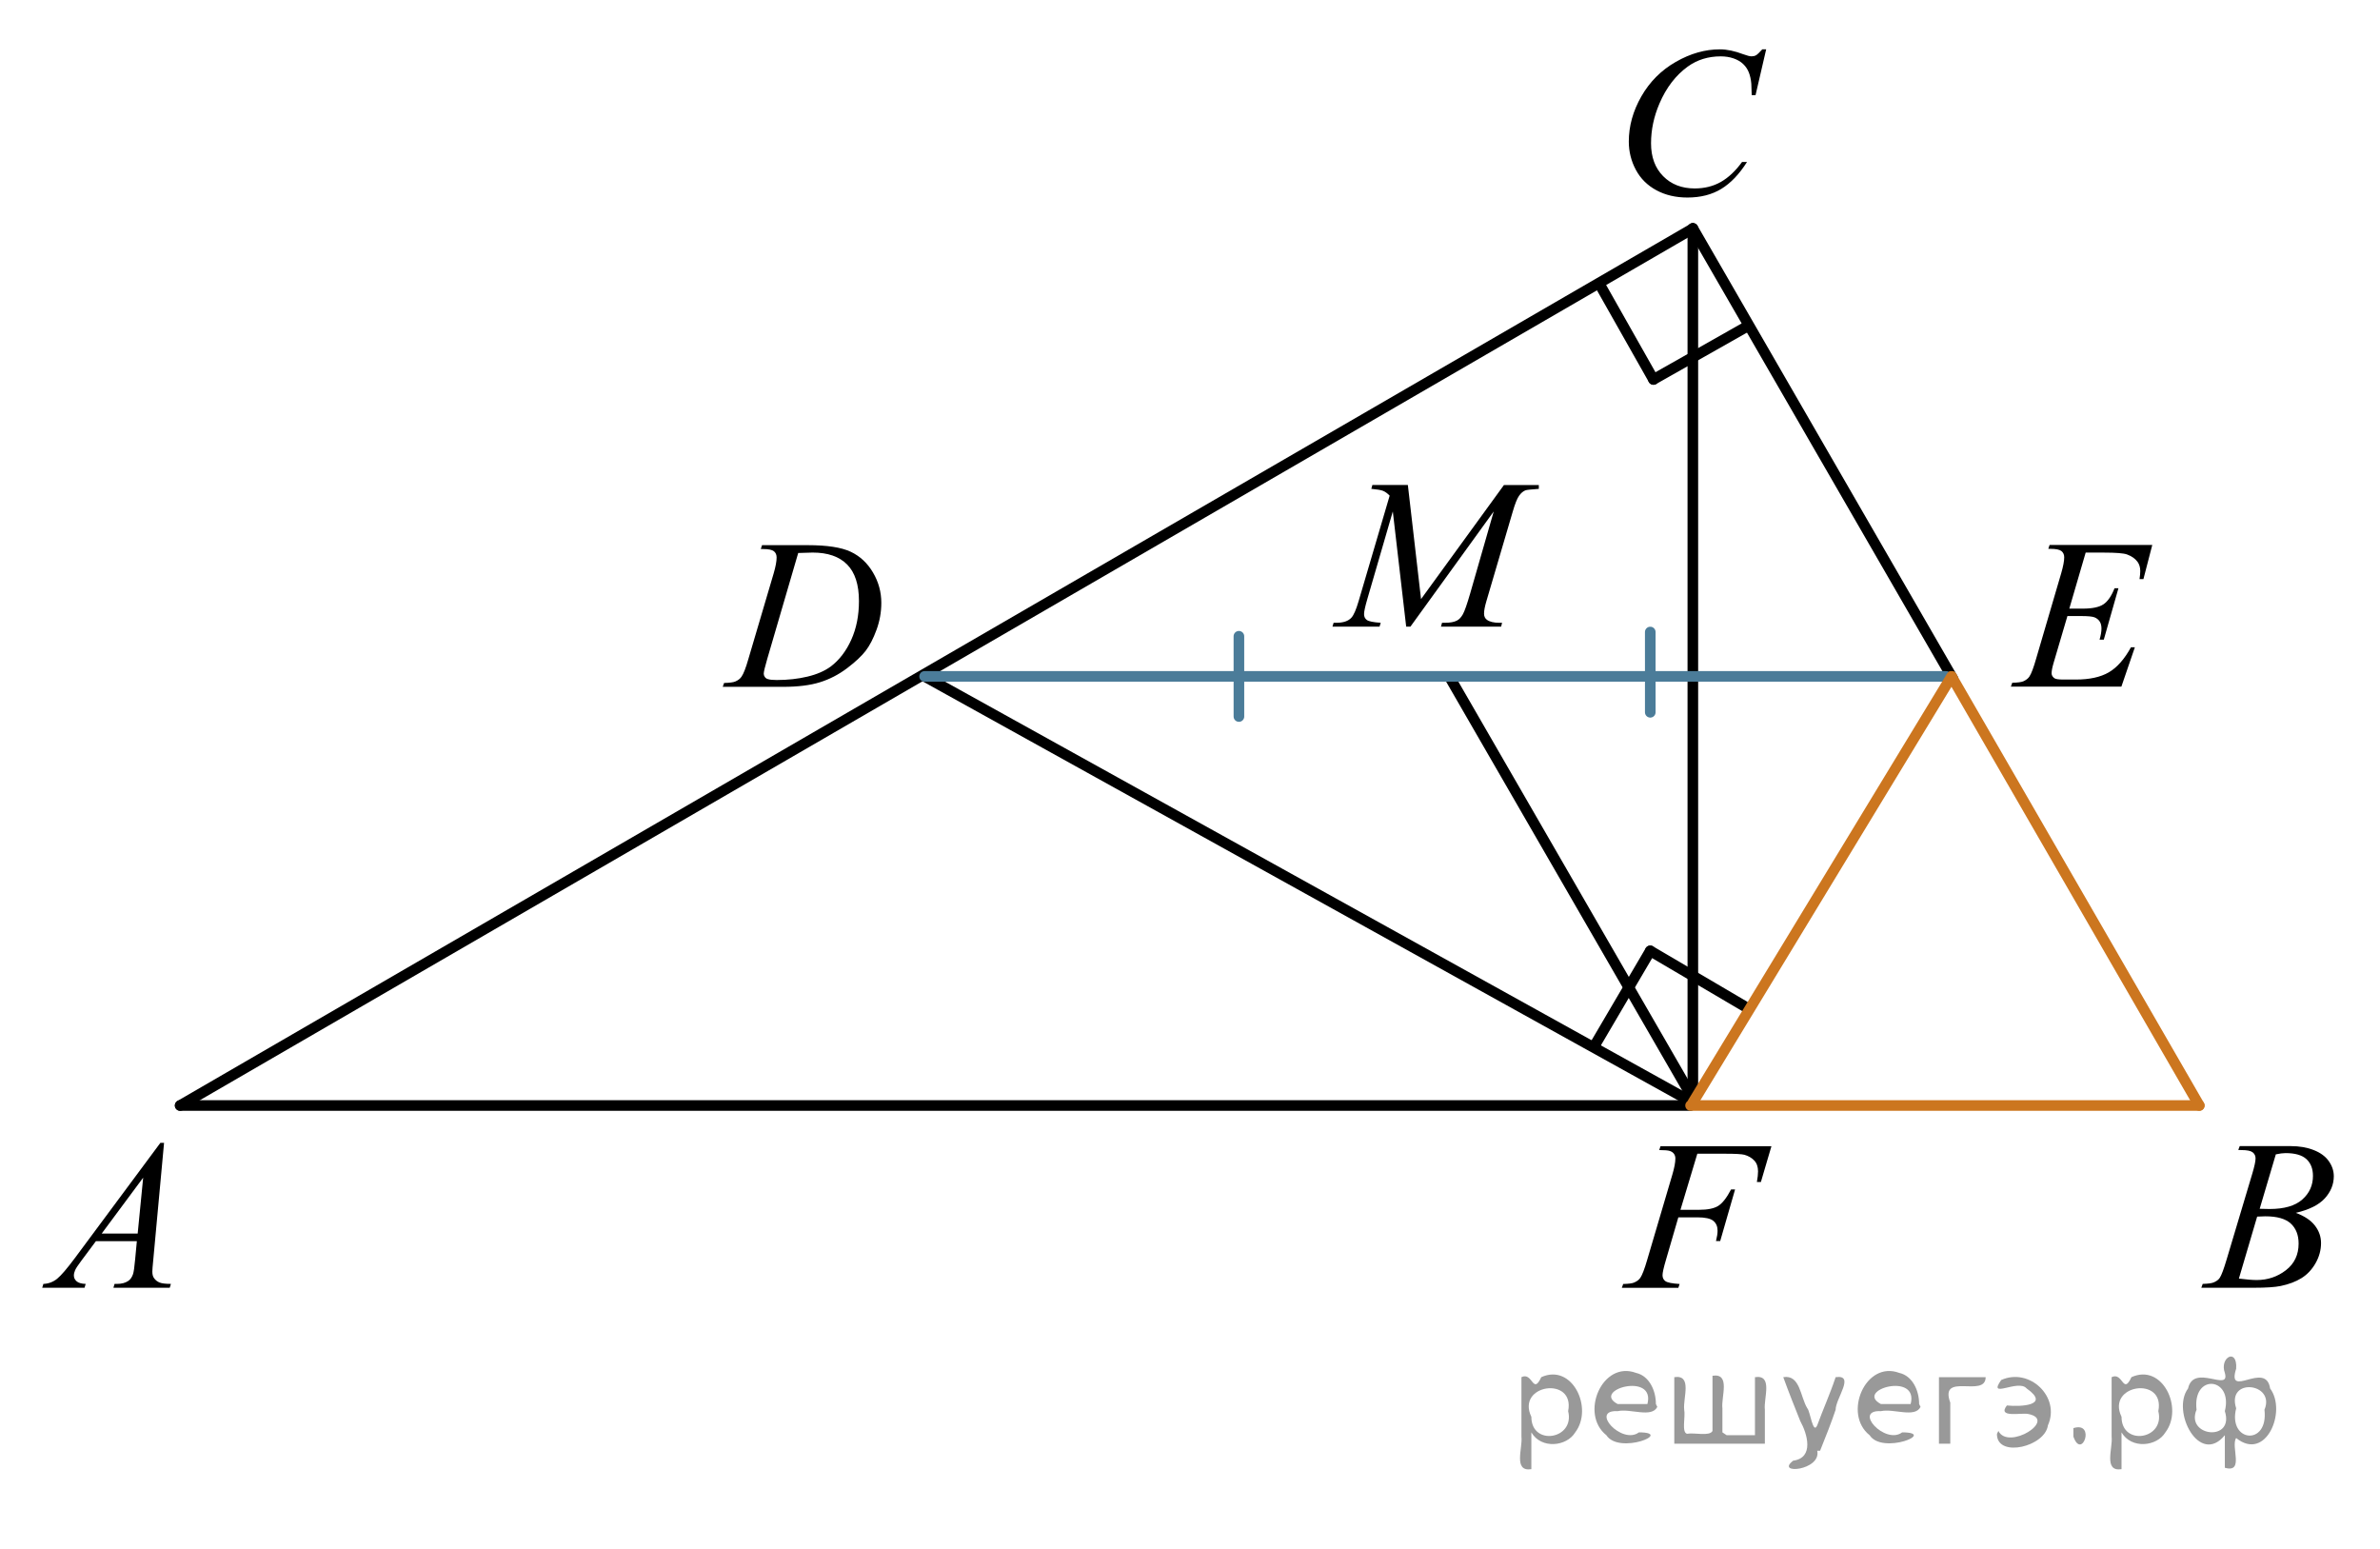 <?xml version="1.0" encoding="utf-8"?>
<!-- Generator: Adobe Illustrator 16.0.0, SVG Export Plug-In . SVG Version: 6.00 Build 0)  -->
<!DOCTYPE svg PUBLIC "-//W3C//DTD SVG 1.1//EN" "http://www.w3.org/Graphics/SVG/1.1/DTD/svg11.dtd">
<svg version="1.1" id="Слой_1" xmlns="http://www.w3.org/2000/svg" xmlns:xlink="http://www.w3.org/1999/xlink" x="0px" y="0px"
	 width="168.163px" height="109.442px" viewBox="0 0 168.163 109.442" enable-background="new 0 0 168.163 109.442"
	 xml:space="preserve">
<g>
	
		<line fill="none" stroke="#000000" stroke-width="0.75" stroke-linecap="round" stroke-linejoin="round" stroke-miterlimit="10" x1="123.522" y1="23.02" x2="116.828" y2="26.809"/>
	
		<line fill="none" stroke="#000000" stroke-width="0.75" stroke-linecap="round" stroke-linejoin="round" stroke-miterlimit="10" x1="116.828" y1="26.809" x2="113.043" y2="20.117"/>
</g>
<g>
	<defs>
		<polygon id="SVGID_1_" points="0,93.74 15.264,93.74 15.264,77.249 0,77.249 0,93.74 		"/>
	</defs>
	<clipPath id="SVGID_2_">
		<use xlink:href="#SVGID_1_"  overflow="visible"/>
	</clipPath>
	<g clip-path="url(#SVGID_2_)">
		<path d="M11.592,80.746l-0.768,8.326c-0.04,0.389-0.06,0.644-0.06,0.768c0,0.197,0.038,0.347,0.112,0.45
			c0.095,0.143,0.223,0.249,0.384,0.317c0.161,0.069,0.434,0.103,0.816,0.103l-0.082,0.273H8.014l0.082-0.273h0.172
			c0.323,0,0.586-0.068,0.79-0.207c0.144-0.093,0.256-0.248,0.335-0.465c0.055-0.152,0.107-0.512,0.157-1.077
			l0.119-1.27H6.777L5.748,89.072c-0.233,0.31-0.38,0.533-0.44,0.668C5.249,89.876,5.22,90.002,5.22,90.12
			c0,0.158,0.065,0.293,0.193,0.406s0.343,0.175,0.641,0.185l-0.082,0.273H2.983l0.082-0.273
			c0.368-0.015,0.691-0.137,0.973-0.365c0.28-0.229,0.699-0.717,1.256-1.465l6.037-8.135H11.592z M10.116,83.204
			l-2.93,3.949h2.542L10.116,83.204z"/>
	</g>
</g>
<g>
	<defs>
		<polygon id="SVGID_3_" points="152.899,93.74 168.163,93.74 168.163,77.249 152.899,77.249 152.899,93.74 		"/>
	</defs>
	<clipPath id="SVGID_4_">
		<use xlink:href="#SVGID_3_"  overflow="visible"/>
	</clipPath>
	<g clip-path="url(#SVGID_4_)">
		<path d="M158.149,81.248l0.103-0.273h3.607c0.606,0,1.147,0.093,1.621,0.28c0.475,0.186,0.83,0.447,1.065,0.782
			c0.236,0.335,0.354,0.69,0.354,1.062c0,0.576-0.21,1.097-0.63,1.562s-1.105,0.809-2.054,1.029
			c0.611,0.227,1.062,0.527,1.35,0.901s0.432,0.784,0.432,1.232c0,0.497-0.129,0.972-0.387,1.425
			c-0.259,0.452-0.591,0.804-0.995,1.055c-0.405,0.251-0.894,0.435-1.465,0.554c-0.407,0.084-1.043,0.126-1.908,0.126
			h-3.703l0.097-0.273c0.388-0.01,0.65-0.047,0.79-0.11c0.198-0.084,0.34-0.194,0.425-0.332
			c0.119-0.188,0.278-0.615,0.477-1.285l1.812-6.06c0.153-0.512,0.231-0.871,0.231-1.078
			c0-0.182-0.068-0.325-0.205-0.432c-0.137-0.105-0.396-0.158-0.778-0.158
			C158.303,81.256,158.224,81.253,158.149,81.248z M158.193,90.335c0.537,0.068,0.957,0.102,1.26,0.102
			c0.775,0,1.462-0.231,2.061-0.693s0.898-1.09,0.898-1.882c0-0.606-0.185-1.078-0.556-1.418
			c-0.37-0.339-0.968-0.509-1.792-0.509c-0.159,0-0.352,0.007-0.581,0.021L158.193,90.335z M159.662,85.404
			c0.323,0.01,0.557,0.015,0.7,0.015c1.033,0,1.803-0.223,2.307-0.668c0.505-0.445,0.757-1.003,0.757-1.672
			c0-0.507-0.154-0.902-0.462-1.185c-0.309-0.283-0.801-0.425-1.476-0.425c-0.18,0-0.408,0.029-0.686,0.089
			L159.662,85.404z"/>
	</g>
</g>
<g>
	<defs>
		<polygon id="SVGID_5_" points="139.431,51.267 156.076,51.267 156.076,34.776 139.431,34.776 139.431,51.267 		"/>
	</defs>
	<clipPath id="SVGID_6_">
		<use xlink:href="#SVGID_5_"  overflow="visible"/>
	</clipPath>
	<g clip-path="url(#SVGID_6_)">
		<path d="M147.366,39.045l-1.155,3.956h0.946c0.676,0,1.165-0.102,1.468-0.307c0.303-0.204,0.564-0.581,0.782-1.133
			h0.275l-1.035,3.632h-0.298c0.089-0.305,0.134-0.565,0.134-0.782c0-0.212-0.044-0.382-0.131-0.51
			s-0.206-0.223-0.357-0.284s-0.471-0.092-0.957-0.092h-0.961l-0.977,3.313c-0.094,0.32-0.141,0.565-0.141,0.731
			c0,0.128,0.061,0.241,0.185,0.339c0.085,0.069,0.296,0.103,0.634,0.103h0.894c0.969,0,1.744-0.17,2.328-0.509
			c0.584-0.34,1.106-0.931,1.568-1.772h0.275l-0.953,2.782h-7.808l0.097-0.273
			c0.388-0.01,0.648-0.045,0.782-0.103c0.198-0.089,0.343-0.202,0.432-0.34c0.135-0.201,0.294-0.625,0.477-1.27
			l1.772-6.038c0.14-0.487,0.209-0.858,0.209-1.114c0-0.186-0.065-0.333-0.197-0.44
			c-0.132-0.105-0.389-0.158-0.771-0.158h-0.156l0.09-0.273h7.256l-0.626,2.414h-0.275
			c0.034-0.227,0.052-0.416,0.052-0.568c0-0.261-0.065-0.48-0.193-0.657c-0.169-0.227-0.415-0.398-0.737-0.517
			c-0.238-0.089-0.787-0.133-1.647-0.133H147.366z"/>
	</g>
</g>
<g>
	<defs>
		<polygon id="SVGID_7_" points="91.87,47.022 112.657,47.022 112.657,30.53 91.87,30.53 91.87,47.022 		"/>
	</defs>
	<clipPath id="SVGID_8_">
		<use xlink:href="#SVGID_7_"  overflow="visible"/>
	</clipPath>
	<g clip-path="url(#SVGID_8_)">
		<path d="M99.475,34.268l0.931,8.06l5.858-8.06h2.464V34.54c-0.536,0.035-0.852,0.069-0.945,0.103
			c-0.164,0.065-0.315,0.192-0.45,0.384c-0.137,0.192-0.284,0.561-0.443,1.107l-1.868,6.348
			c-0.109,0.369-0.164,0.659-0.164,0.871c0,0.191,0.067,0.337,0.201,0.435c0.189,0.143,0.486,0.214,0.894,0.214
			h0.179l-0.067,0.273h-4.25l0.074-0.273h0.201c0.377,0,0.665-0.054,0.863-0.162c0.153-0.079,0.291-0.228,0.413-0.446
			c0.121-0.22,0.291-0.705,0.51-1.458l1.667-5.802l-5.888,8.142h-0.298l-0.945-8.142l-1.801,6.192
			c-0.154,0.527-0.231,0.881-0.231,1.063c0,0.182,0.067,0.321,0.201,0.417s0.459,0.161,0.976,0.195l-0.082,0.273
			h-3.327l0.081-0.273h0.201c0.491,0,0.847-0.123,1.065-0.369c0.159-0.177,0.325-0.56,0.499-1.151l2.196-7.462
			c-0.164-0.168-0.32-0.281-0.47-0.34c-0.148-0.06-0.424-0.105-0.826-0.141l0.074-0.273H99.475z"/>
	</g>
</g>
<g>
	<defs>
		<polygon id="SVGID_9_" points="48.526,51.267 65.171,51.267 65.171,34.776 48.526,34.776 48.526,51.267 		"/>
	</defs>
	<clipPath id="SVGID_10_">
		<use xlink:href="#SVGID_9_"  overflow="visible"/>
	</clipPath>
	<g clip-path="url(#SVGID_10_)">
		<path d="M53.755,38.79l0.089-0.273h3.227c1.365,0,2.377,0.155,3.035,0.465c0.658,0.31,1.184,0.799,1.576,1.466
			c0.393,0.666,0.589,1.381,0.589,2.144c0,0.655-0.113,1.291-0.34,1.908c-0.226,0.618-0.481,1.112-0.767,1.483
			c-0.286,0.372-0.725,0.781-1.315,1.23c-0.591,0.447-1.231,0.778-1.922,0.992
			c-0.69,0.215-1.552,0.321-2.585,0.321h-4.276l0.097-0.273c0.393-0.01,0.655-0.045,0.79-0.103
			c0.198-0.084,0.345-0.197,0.44-0.34c0.144-0.207,0.306-0.622,0.484-1.247l1.788-6.053
			c0.139-0.477,0.208-0.852,0.208-1.122c0-0.192-0.065-0.34-0.193-0.443c-0.129-0.102-0.383-0.154-0.76-0.154
			H53.755z M56.399,39.07l-2.19,7.492c-0.164,0.56-0.246,0.907-0.246,1.04c0,0.079,0.026,0.155,0.079,0.23
			c0.052,0.073,0.122,0.123,0.212,0.147c0.129,0.044,0.338,0.066,0.626,0.066c0.779,0,1.504-0.08,2.172-0.24
			c0.668-0.159,1.215-0.398,1.643-0.712c0.606-0.458,1.09-1.088,1.452-1.89c0.363-0.802,0.544-1.715,0.544-2.738
			c0-1.156-0.278-2.017-0.834-2.58c-0.557-0.564-1.368-0.845-2.437-0.845
			C57.157,39.041,56.816,39.051,56.399,39.07z"/>
	</g>
</g>
<g>
	<defs>
		<polygon id="SVGID_11_" points="111.968,17.871 128.612,17.871 128.612,0 111.968,0 111.968,17.871 		"/>
	</defs>
	<clipPath id="SVGID_12_">
		<use xlink:href="#SVGID_11_"  overflow="visible"/>
	</clipPath>
	<g clip-path="url(#SVGID_12_)">
		<path d="M124.792,3.487l-0.752,3.241h-0.269l-0.029-0.812c-0.025-0.295-0.082-0.559-0.172-0.79
			c-0.089-0.231-0.224-0.432-0.402-0.602s-0.404-0.303-0.678-0.398s-0.576-0.144-0.909-0.144
			c-0.889,0-1.666,0.242-2.332,0.724c-0.849,0.616-1.515,1.484-1.996,2.606c-0.398,0.926-0.596,1.863-0.596,2.813
			c0,0.97,0.285,1.744,0.856,2.322s1.313,0.867,2.228,0.867c0.69,0,1.305-0.152,1.844-0.457
			c0.539-0.306,1.039-0.775,1.501-1.411h0.351c-0.547,0.862-1.152,1.496-1.818,1.901
			c-0.665,0.406-1.462,0.609-2.391,0.609c-0.825,0-1.555-0.171-2.19-0.513c-0.636-0.343-1.12-0.823-1.453-1.443
			c-0.333-0.621-0.499-1.288-0.499-2.001c0-1.093,0.296-2.156,0.887-3.19c0.591-1.033,1.401-1.846,2.433-2.437
			c1.03-0.591,2.069-0.886,3.117-0.886c0.492,0,1.043,0.115,1.654,0.347c0.268,0.099,0.462,0.147,0.581,0.147
			s0.224-0.024,0.312-0.073c0.09-0.049,0.238-0.19,0.447-0.421H124.792z"/>
	</g>
</g>
<g>
	<defs>
		<polygon id="SVGID_13_" points="111.967,93.74 128.612,93.74 128.612,77.249 111.967,77.249 111.967,93.74 		"/>
	</defs>
	<clipPath id="SVGID_14_">
		<use xlink:href="#SVGID_13_"  overflow="visible"/>
	</clipPath>
	<g clip-path="url(#SVGID_14_)">
		<path d="M119.928,81.511l-1.192,3.964h1.326c0.597,0,1.042-0.092,1.338-0.273c0.295-0.182,0.6-0.57,0.912-1.166
			h0.283l-1.051,3.647h-0.298c0.075-0.296,0.112-0.539,0.112-0.731c0-0.3-0.101-0.532-0.302-0.697
			s-0.577-0.247-1.129-0.247h-1.341l-0.879,3.019c-0.159,0.537-0.238,0.894-0.238,1.07
			c0,0.183,0.067,0.322,0.204,0.421s0.471,0.165,1.002,0.199l-0.089,0.273h-3.993l0.097-0.273
			c0.388-0.01,0.645-0.044,0.774-0.103c0.199-0.083,0.346-0.196,0.44-0.339c0.135-0.202,0.293-0.618,0.477-1.248
			l1.78-6.03c0.144-0.487,0.216-0.868,0.216-1.145c0-0.127-0.032-0.237-0.097-0.328s-0.16-0.158-0.287-0.203
			c-0.126-0.044-0.379-0.066-0.756-0.066l0.09-0.273h7.837l-0.745,2.531h-0.283
			c0.055-0.305,0.082-0.556,0.082-0.753c0-0.324-0.091-0.582-0.272-0.771c-0.182-0.19-0.414-0.323-0.697-0.402
			c-0.198-0.049-0.643-0.073-1.333-0.073H119.928z"/>
	</g>
</g>
<line fill="none" stroke="#000000" stroke-width="0.75" stroke-linecap="round" stroke-linejoin="round" stroke-miterlimit="10" x1="12.73" y1="78.106" x2="119.612" y2="16.151"/>
<line fill="none" stroke="#000000" stroke-width="0.75" stroke-linecap="round" stroke-linejoin="round" stroke-miterlimit="10" x1="12.729" y1="78.106" x2="119.451" y2="78.106"/>
<line fill="none" stroke="#000000" stroke-width="0.75" stroke-linecap="round" stroke-linejoin="round" stroke-miterlimit="10" x1="119.611" y1="16.151" x2="119.611" y2="77.892"/>
<line fill="none" stroke="#000000" stroke-width="0.75" stroke-linecap="round" stroke-linejoin="round" stroke-miterlimit="10" x1="119.611" y1="16.128" x2="137.993" y2="47.967"/>
<line fill="none" stroke="#000000" stroke-width="0.75" stroke-linecap="round" stroke-linejoin="round" stroke-miterlimit="10" x1="65.329" y1="47.789" x2="119.611" y2="77.892"/>
<g>
	
		<line fill="none" stroke="#000000" stroke-width="0.75" stroke-linecap="round" stroke-linejoin="round" stroke-miterlimit="10" x1="112.706" y1="73.812" x2="116.602" y2="67.181"/>
	
		<line fill="none" stroke="#000000" stroke-width="0.75" stroke-linecap="round" stroke-linejoin="round" stroke-miterlimit="10" x1="116.602" y1="67.181" x2="123.231" y2="71.077"/>
</g>
<line fill="none" stroke="#000000" stroke-width="0.75" stroke-linecap="round" stroke-linejoin="round" stroke-miterlimit="10" x1="102.473" y1="47.922" x2="119.845" y2="78.011"/>
<line fill="none" stroke="#4B7C99" stroke-width="0.75" stroke-linecap="round" stroke-linejoin="round" stroke-miterlimit="10" x1="116.603" y1="50.325" x2="116.602" y2="44.654"/>
<line fill="none" stroke="#4B7C99" stroke-width="0.75" stroke-linecap="round" stroke-linejoin="round" stroke-miterlimit="10" x1="87.538" y1="50.624" x2="87.537" y2="44.954"/>
<line fill="none" stroke="#CC761F" stroke-width="0.75" stroke-linecap="round" stroke-linejoin="round" stroke-miterlimit="10" x1="119.451" y1="78.106" x2="155.394" y2="78.106"/>
<line fill="none" stroke="#CC761F" stroke-width="0.75" stroke-linecap="round" stroke-linejoin="round" stroke-miterlimit="10" x1="155.394" y1="78.106" x2="137.891" y2="47.789"/>
<polyline fill="none" stroke="#4B7C99" stroke-width="0.75" stroke-linecap="round" stroke-linejoin="round" stroke-miterlimit="10" points="
	65.329,47.789 71.832,47.789 137.502,47.789 "/>
<line fill="none" stroke="#CC761F" stroke-width="0.75" stroke-linecap="round" stroke-linejoin="round" stroke-miterlimit="10" x1="119.611" y1="77.892" x2="137.891" y2="47.789"/>
<g>
</g>
<g>
</g>
<g>
</g>
<g>
</g>
<g>
</g>
<g>
</g>
<g style="stroke:none;fill:#000;fill-opacity:0.4" > <path d="m 108.2,101.3 c 0,0.8 0,1.6 0,2.5 -1.3,0.2 -0.6,-1.5 -0.7,-2.3 0,-1.4 0,-2.8 0,-4.2 0.8,-0.4 0.8,1.3 1.4,0.0 2.2,-1.0 3.7,2.2 2.4,3.9 -0.6,1.0 -2.4,1.2 -3.1,0.0 z m 2.6,-1.6 c 0.5,-2.5 -3.7,-1.9 -2.6,0.4 0.0,2.1 3.1,1.6 2.6,-0.4 z" /> <path d="m 117.1,99.4 c -0.4,0.8 -1.9,0.1 -2.8,0.3 -2.0,-0.1 0.3,2.4 1.5,1.5 2.5,0.0 -1.4,1.6 -2.3,0.2 -1.9,-1.5 -0.3,-5.3 2.1,-4.4 0.9,0.2 1.4,1.2 1.4,2.2 z m -0.7,-0.2 c 0.6,-2.3 -4.0,-1.0 -2.1,0.0 0.7,0 1.4,-0.0 2.1,-0.0 z" /> <path d="m 122.0,101.4 c 0.6,0 1.3,0 2.0,0 0,-1.3 0,-2.7 0,-4.1 1.3,-0.2 0.6,1.5 0.7,2.3 0,0.8 0,1.6 0,2.4 -2.1,0 -4.2,0 -6.4,0 0,-1.5 0,-3.1 0,-4.7 1.3,-0.2 0.6,1.5 0.7,2.3 0.1,0.5 -0.2,1.6 0.2,1.7 0.5,-0.1 1.6,0.2 1.8,-0.2 0,-1.3 0,-2.6 0,-3.9 1.3,-0.2 0.6,1.5 0.7,2.3 0,0.5 0,1.1 0,1.7 z" /> <path d="m 128.4,102.5 c 0.3,1.4 -3.0,1.7 -1.7,0.7 1.5,-0.2 1.0,-1.9 0.5,-2.8 -0.4,-1.0 -0.8,-2.0 -1.2,-3.1 1.2,-0.2 1.2,1.4 1.7,2.2 0.2,0.2 0.4,1.9 0.7,1.2 0.4,-1.1 0.9,-2.2 1.3,-3.4 1.4,-0.2 0.0,1.5 -0.0,2.3 -0.3,0.9 -0.7,1.9 -1.1,2.9 z" /> <path d="m 135.7,99.4 c -0.4,0.8 -1.9,0.1 -2.8,0.3 -2.0,-0.1 0.3,2.4 1.5,1.5 2.5,0.0 -1.4,1.6 -2.3,0.2 -1.9,-1.5 -0.3,-5.3 2.1,-4.4 0.9,0.2 1.4,1.2 1.4,2.2 z m -0.7,-0.2 c 0.6,-2.3 -4.0,-1.0 -2.1,0.0 0.7,0 1.4,-0.0 2.1,-0.0 z" /> <path d="m 137.0,102.0 c 0,-1.5 0,-3.1 0,-4.7 1.1,0 2.2,0 3.3,0 0.0,1.5 -3.3,-0.4 -2.5,1.8 0,0.9 0,1.9 0,2.9 -0.2,0 -0.5,0 -0.7,0 z" /> <path d="m 141.2,101.1 c 0.7,1.4 4.2,-0.8 2.1,-1.2 -0.5,-0.1 -2.2,0.3 -1.5,-0.6 1.0,0.1 3.1,0.0 1.4,-1.2 -0.6,-0.7 -2.8,0.8 -1.8,-0.6 2.0,-0.9 4.2,1.2 3.3,3.2 -0.2,1.5 -3.5,2.3 -3.6,0.7 l 0,-0.1 0,-0.0 0,0 z" /> <path d="m 146.5,100.9 c 1.6,-0.5 0.6,2.3 -0.0,0.6 -0.0,-0.2 0.0,-0.4 0.0,-0.6 z" /> <path d="m 149.9,101.3 c 0,0.8 0,1.6 0,2.5 -1.3,0.2 -0.6,-1.5 -0.7,-2.3 0,-1.4 0,-2.8 0,-4.2 0.8,-0.4 0.8,1.3 1.4,0.0 2.2,-1.0 3.7,2.2 2.4,3.9 -0.6,1.0 -2.4,1.2 -3.1,0.0 z m 2.6,-1.6 c 0.5,-2.5 -3.7,-1.9 -2.6,0.4 0.0,2.1 3.1,1.6 2.6,-0.4 z" /> <path d="m 155.2,99.6 c -0.8,1.9 2.7,2.3 2.0,0.1 0.6,-2.4 -2.3,-2.7 -2.0,-0.1 z m 2.0,4.2 c 0,-0.8 0,-1.6 0,-2.4 -1.8,2.2 -3.8,-1.7 -2.6,-3.3 0.4,-1.8 3.0,0.3 2.6,-1.1 -0.4,-1.1 0.9,-1.8 0.8,-0.3 -0.7,2.2 2.1,-0.6 2.4,1.4 1.2,1.6 -0.3,5.2 -2.4,3.5 -0.4,0.6 0.6,2.5 -0.8,2.1 z m 2.8,-4.2 c 0.8,-1.9 -2.7,-2.3 -2.0,-0.1 -0.6,2.4 2.3,2.7 2.0,0.1 z" /> </g></svg>

<!--File created and owned by https://sdamgia.ru. Copying is prohibited. All rights reserved.-->
